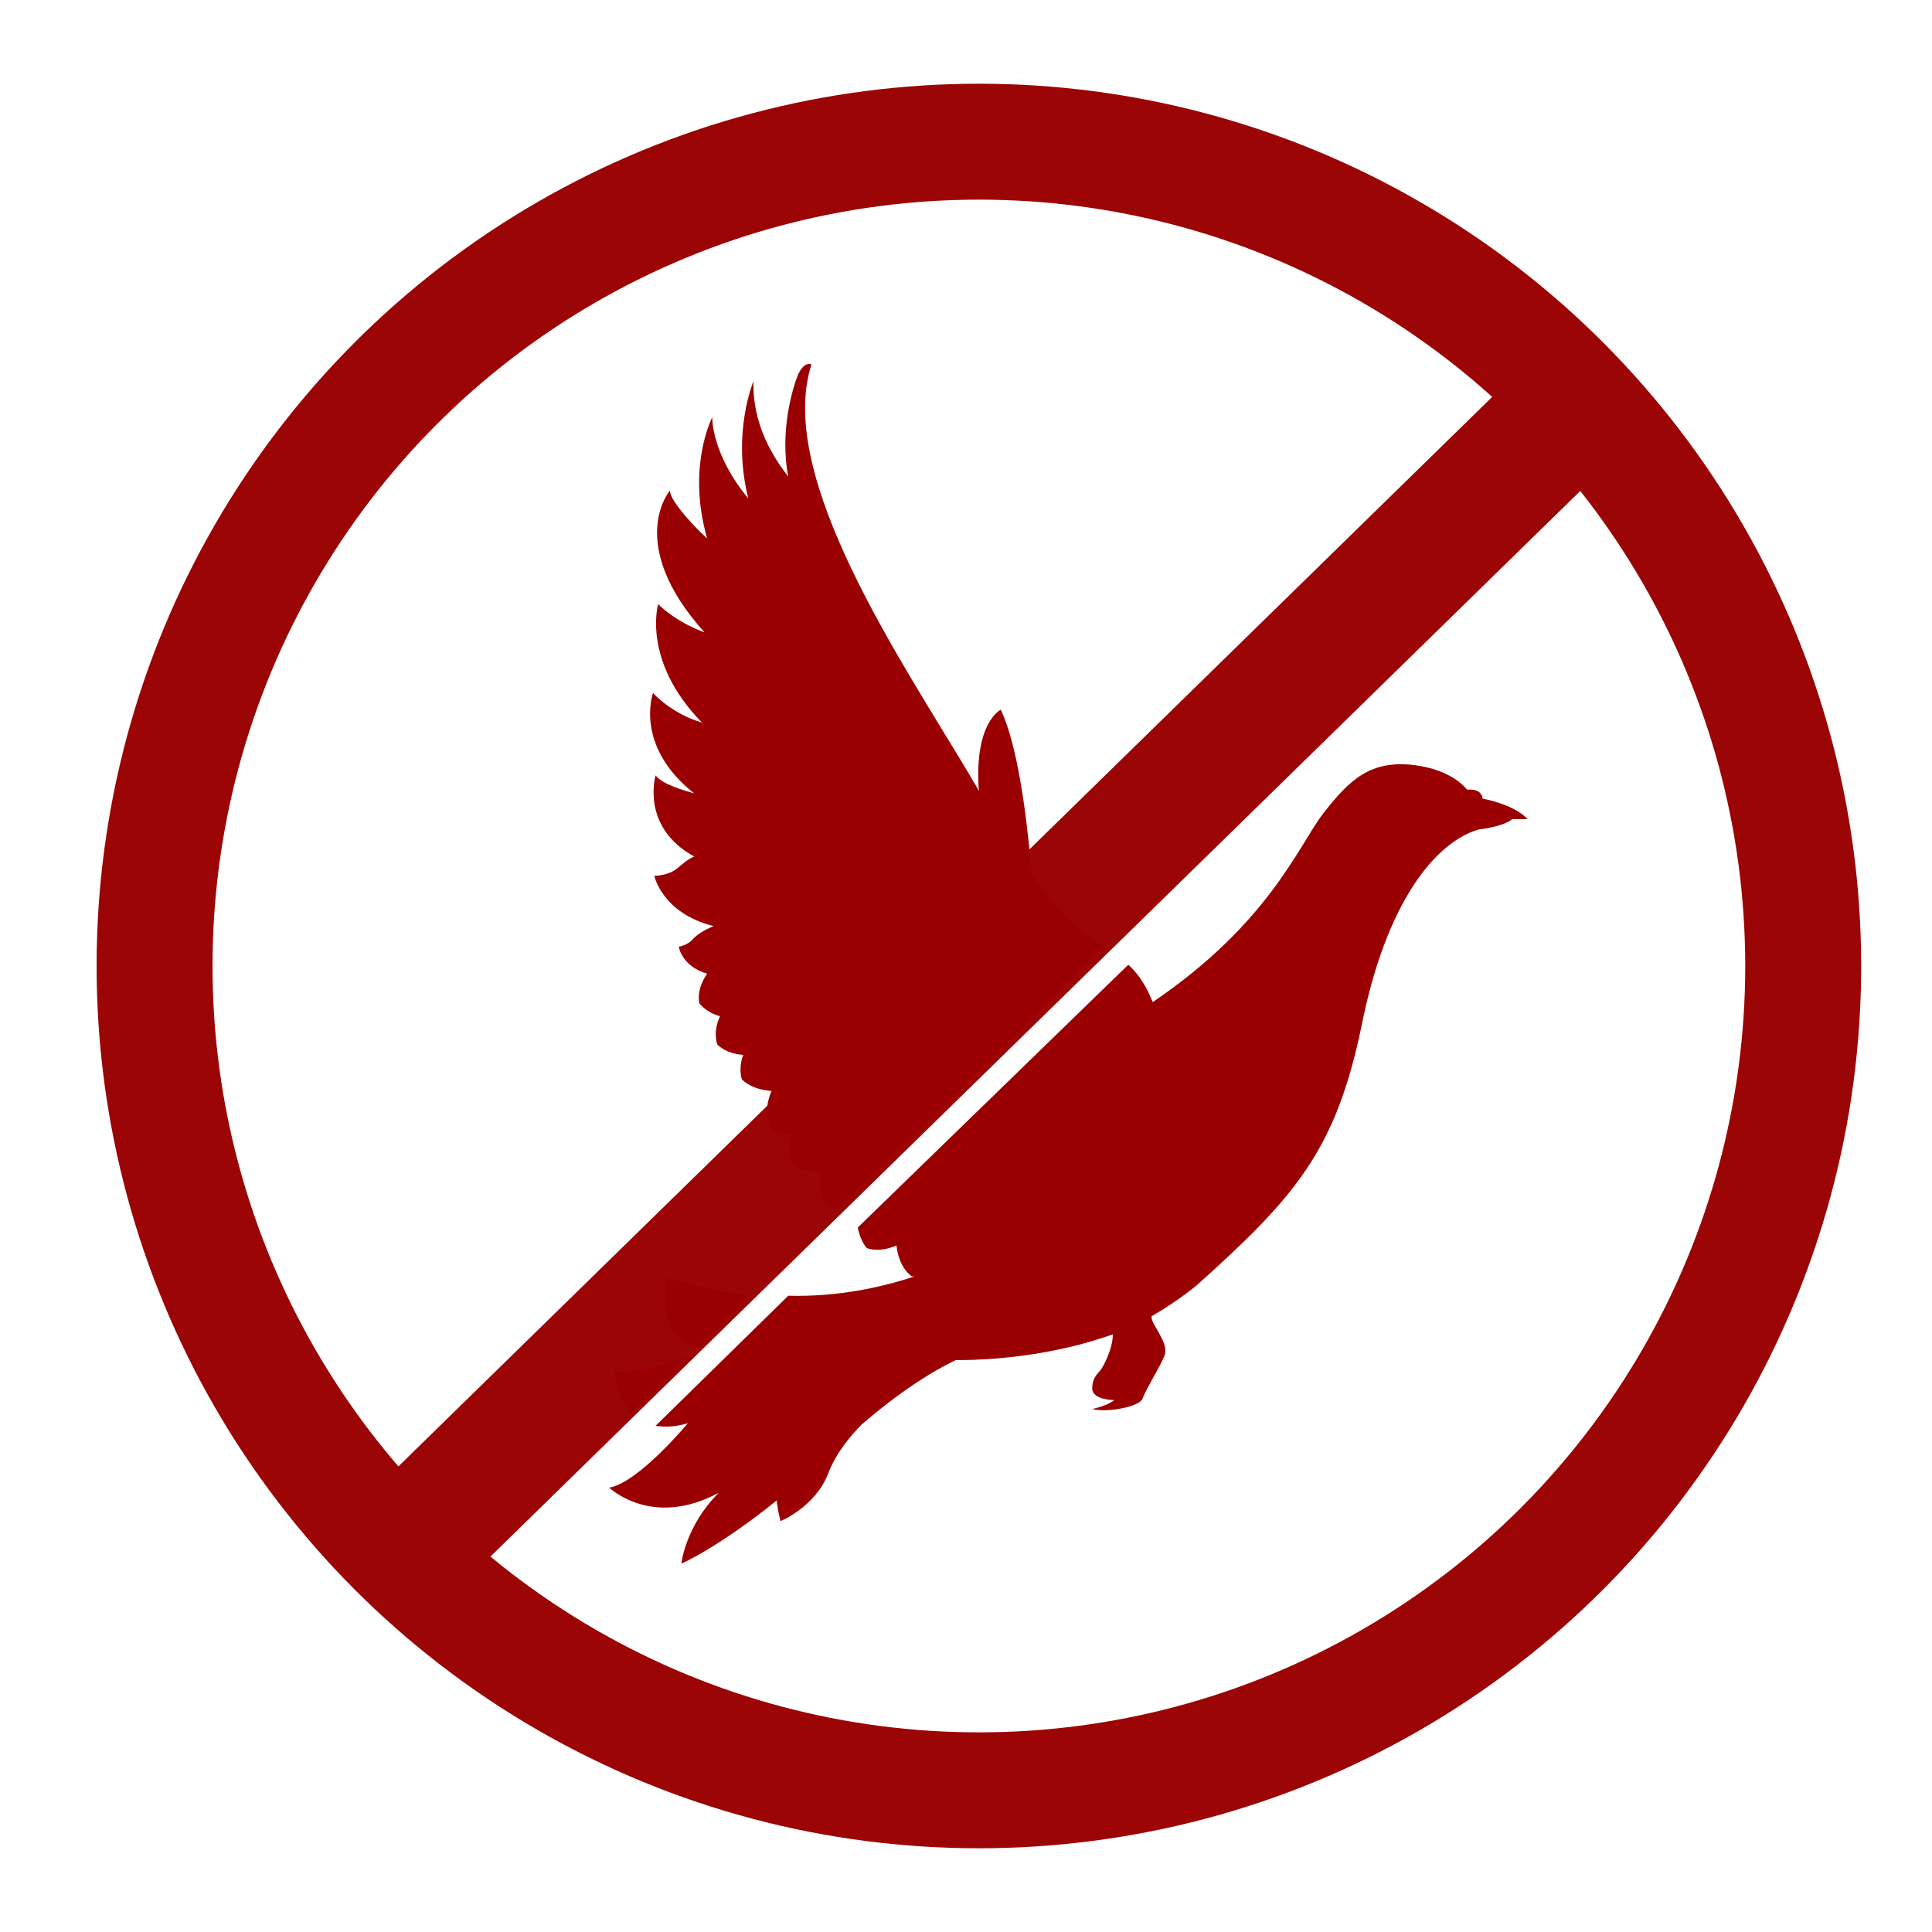 <?xml version="1.0" encoding="utf-8"?>
<!-- Generator: Adobe Illustrator 21.0.2, SVG Export Plug-In . SVG Version: 6.00 Build 0)  -->
<svg version="1.1" id="Layer_1" xmlns="http://www.w3.org/2000/svg" xmlns:xlink="http://www.w3.org/1999/xlink" x="0px" y="0px"
	 width="150px" height="150px" viewBox="0 0 150 150" style="enable-background:new 0 0 150 150;" xml:space="preserve">
<style type="text/css">
	.st0{fill:#9B0505;}
	.st1{clip-path:url(#SVGID_2_);}
	.st2{clip-path:url(#SVGID_4_);fill:#9B0505;}
	.st3{clip-path:url(#SVGID_6_);}
	.st4{clip-path:url(#SVGID_8_);fill:#9B0505;}
	.st5{clip-path:url(#SVGID_10_);}
	.st6{clip-path:url(#SVGID_12_);fill:#9B0505;}
	.st7{fill:none;stroke:#9B0505;stroke-width:10;stroke-linecap:square;stroke-miterlimit:10;}
	.st8{clip-path:url(#SVGID_14_);}
	.st9{clip-path:url(#SVGID_16_);fill:#9A0002;}
	.st10{clip-path:url(#SVGID_18_);}
	.st11{clip-path:url(#SVGID_20_);fill:#9A0002;}
	.st12{fill:none;stroke:#9B0505;stroke-width:9;stroke-miterlimit:10;}
	.st13{fill-rule:evenodd;clip-rule:evenodd;fill:#9A0002;}
</style>
<g>
	<defs>
		<path id="SVGID_1_" d="M-97,104.7l13-0.9v17.9l-13,1.2V104.7z M-150,118.5v-16.8l41,3.4v17.6L-150,118.5z M-55,101.7l13-0.9v17.9
			l-13,1.2V101.7z M-127,91.7V74.8l18,0.9v17.2L-127,91.7z M-97,75.3l21.4-0.8v16L-97,91.7V75.3z M-150,90.5V73.6l18,0.8v17.2
			L-150,90.5z M-63.4,73.8L-42,73v16l-21.4,1.2V73.8z M-104,66.7l-51-2.6v65.6l51,6l29-2.9v-23l12-1v22.8l28-2.8V64L-104,66.7z"/>
	</defs>
	<clipPath id="SVGID_2_">
		<use xlink:href="#SVGID_1_"  style="overflow:visible;"/>
	</clipPath>
	<g class="st1">
		<defs>
			<rect id="SVGID_3_" x="-283" y="-1121" width="1440" height="5356"/>
		</defs>
		<clipPath id="SVGID_4_">
			<use xlink:href="#SVGID_3_"  style="overflow:visible;"/>
		</clipPath>
	</g>
</g>
<g>
	<defs>
		<polygon id="SVGID_5_" points="-92.6,14 -102.5,64.7 -26,61.7 		"/>
	</defs>
	<clipPath id="SVGID_6_">
		<use xlink:href="#SVGID_5_"  style="overflow:visible;"/>
	</clipPath>
	<g class="st3">
		<defs>
			<rect id="SVGID_7_" x="-282" y="-1122" width="1440" height="5356"/>
		</defs>
		<clipPath id="SVGID_8_">
			<use xlink:href="#SVGID_7_"  style="overflow:visible;"/>
		</clipPath>
	</g>
</g>
<g>
	<defs>
		<polygon id="SVGID_9_" points="-162,61.7 -104,64.7 -104.5,64.6 -94.6,14.1 		"/>
	</defs>
	<clipPath id="SVGID_10_">
		<use xlink:href="#SVGID_9_"  style="overflow:visible;"/>
	</clipPath>
	<g class="st5">
		<defs>
			<rect id="SVGID_11_" x="-283" y="-1122" width="1440" height="5356"/>
		</defs>
		<clipPath id="SVGID_12_">
			<use xlink:href="#SVGID_11_"  style="overflow:visible;"/>
		</clipPath>
	</g>
</g>
<line class="st7" x1="122" y1="31.8" x2="32" y2="119.8"/>
<g>
	<defs>
		<path id="SVGID_13_" d="M192.4,126.5v-9.7l14.5,0.3v10.1L192.4,126.5z M212.2,117.1l14.5-0.5v9.9l-14.5,0.6V117.1z M176.4,125.8
			v-9.4l12.9,0.3v9.7L176.4,125.8z M229.8,116.6l13.2-0.4v9.8l-13.2,0.5V116.6z M245.6,116.1l12.6-0.4v9.6l-12.6,0.5V116.1z
			 M260.8,115.6l11.2-0.4v9.5l-11.2,0.5V115.6z M274.4,115.1l9.1-0.3v9.4l-9.1,0.4V115.1z M176.4,111.3v-9.4l12.9-0.2v9.7
			L176.4,111.3z M192.4,111.5v-9.7l14.5-0.2v10.1L192.4,111.5z M212.2,101.6l14.5,0v9.9l-14.5,0.2V101.6z M229.8,101.5l13.2,0v9.8
			l-13.2,0.2V101.5z M245.6,101.5l12.6,0v9.6l-12.6,0.2V101.5z M260.8,101.4l11.2,0v9.5l-11.2,0.1V101.4z M274.4,101.4l9.1,0v9.4
			l-9.1,0.1V101.4z M274.4,96.8v-9.5l9.1,0.2V97L274.4,96.8z M260.8,96.6V87l11.2,0.3v9.5L260.8,96.6z M245.6,96.3v-9.7l12.6,0.3
			v9.6L245.6,96.3z M176.4,87.1l12.9-0.6v9.7l-12.9,0.3V87.1z M229.8,96.1v-9.9l13.2,0.4v9.8L229.8,96.1z M192.4,86.4l14.5-0.7v10.1
			l-14.5,0.3V86.4z M212.2,95.8V85.7l14.5,0.4V96L212.2,95.8z M274.4,83.2v-9.5l9.1,0.6v9.4L274.4,83.2z M260.8,82.5v-9.6l11.2,0.7
			v9.5L260.8,82.5z M245.6,81.7V72l12.6,0.8v9.6L245.6,81.7z M176.4,72.2l12.9-1v9.7l-12.9,0.7V72.2z M229.8,80.9V71l13.2,0.8v9.8
			L229.8,80.9z M192.4,71l14.5-1.1v10.1l-14.5,0.8V71z M212.2,79.9V69.9l14.5,0.9v9.9L212.2,79.9z M265.6,69.2v-9.2l5.8,0.6v9.1
			L265.6,69.2z M257.2,68.5V59l5.8,0.6V69L257.2,68.5z M185.6,58.6l5.3-0.7v8l-5.3,0.5V58.6z M248.7,67.8v-9.8l5.8,0.6v9.7
			L248.7,67.8z M193.5,57.6l5.3-0.7v8.3l-5.3,0.5V57.6z M243.9,67.3l-4.6-0.4v-10l5.8,0.6v9.9L243.9,67.3z M201.9,56.5l5.3-0.7v8.6
			l-5.3,0.5V56.5z M230.3,65.9v-10l5.8,0.6v9.9L230.3,65.9z M209.8,64.3v-8.8l5.3-0.7v10l-0.1,0L209.8,64.3z M220.8,64.8v-10
			l5.8,0.6v9.9L220.8,64.8z M265.6,53.7V43.4l5.3,0.7v10.1L265.6,53.7z M257.2,52.6v-10l5.3,0.7v9.8L257.2,52.6z M185.6,42.5
			l5.3-0.9v10.3l-5.3,0.7V42.5z M248.7,51.6v-10l5.3,0.7v9.8L248.7,51.6z M193.5,41.4l5.3-0.9v10.3l-5.3,0.7V41.4z M239.3,50.5v-9.9
			l5.8,0.7v9.8L239.3,50.5z M201.9,39.9l5.3-0.9v10.3l-5.3,0.7V39.9z M230.3,49.4V39l5.8,0.8v10.3L230.3,49.4z M209.8,38.8l5.3-0.9
			v10.3l-5.3,0.7V38.8z M220.8,48.3V37.9l5.8,0.8V49L220.8,48.3z M265.6,38V27.7l5.3,0.9v10.2L265.6,38z M257.2,36.7V26.4l5.3,0.9
			v10.2L257.2,36.7z M185.6,26.9l5.3-1.1V36l-5.3,0.9V26.9z M248.7,35.6V25.3l5.3,0.9v10.2L248.7,35.6z M193.5,25.3l5.3-1.1v10.1
			l-5.3,0.9V25.3z M239.4,34V23.7l5.6,0.9v10.2L239.4,34z M201.9,23.7l5.3-1.1v10.1l-5.3,0.9V23.7z M230.4,32.8V22.5l5.6,0.9v10.2
			L230.4,32.8z M209.8,22.2l5.3-1.1v10.1l-5.3,0.9V22.2z M220.8,31.4V21.1l5.6,0.9v10.2L220.8,31.4z M209.8,11.5l4.2-0.9V15
			l-4.2,0.9V11.5z M216.1,10.4l4.2-0.9v4.4l-4.2,0.9V10.4z M222.4,9.4l4.2-0.9v4.4l-4.2,0.9V9.4z M238.4,6.9l2.7,0.4v4l3.3,0.6v2.7
			L241,14v4.5l-2.7-0.3v-4.6l-3.7-0.7v-2.7l3.7,0.7V6.9z M229,4l-22.6,5.3l0.1,8.5l-23.5,4.2v44.7l-8.9,0.8v72.6l12.6,0.9v-10.9
			l6.3,0.4v11.1l16.3,1.2l26.8-1.8v-11.6l21.3-1.1v11.3l29.2-2V71.1L274.5,70V25.6l-23.9-4.3V8.2L229,4z"/>
	</defs>
	<clipPath id="SVGID_14_">
		<use xlink:href="#SVGID_13_"  style="overflow:visible;"/>
	</clipPath>
	<g class="st8">
		<defs>
			<rect id="SVGID_15_" x="60" y="-577" width="1440" height="5356"/>
		</defs>
		<clipPath id="SVGID_16_">
			<use xlink:href="#SVGID_15_"  style="overflow:visible;"/>
		</clipPath>
	</g>
</g>
<g>
	<defs>
		<path id="SVGID_17_" d="M292.3,116.7l5.3-0.2v7.5l-5.3,0.3V116.7z M299.7,116.1l5.3-0.2v7.5l-5.3,0.3V116.1z M307.6,115.6l5.3-0.2
			v7.5l-5.3,0.3V115.6z M292.3,103.4l5.3-0.1v7.5l-5.3,0.1V103.4z M299.7,103.4l5.3-0.1v7.5l-5.3,0.1V103.4z M307.6,103.4l5.3-0.1
			v7.5l-5.3,0.1V103.4z M292.3,98.2v-7.6l5.3,0.1v7.5L292.3,98.2z M299.7,98.2v-7.6l5.3,0.1v7.5L299.7,98.2z M307.6,98.2v-7.6
			l5.3,0.1v7.5L307.6,98.2z M292.3,85.4v-7.6l5.3,0.2v7.5L292.3,85.4z M299.7,85.4v-7.6l5.3,0.2v7.5L299.7,85.4z M307.6,85.4v-7.6
			l5.3,0.2v7.5L307.6,85.4z M307.6,62.1v-7.2l5.3,0.5v7.1L307.6,62.1z M300.2,61.5v-7.2l5.3,0.5v7.1L300.2,61.5z M292.8,61v-7.2
			l5.3,0.5v7.1L292.8,61z M285.5,60.5v-7.2l5.3,0.5v7.1L285.5,60.5z M278.1,60v-7.2l5.3,0.5v7.1L278.1,60z M307.6,51.3v-6.9l5.1,0.6
			v6.8L307.6,51.3z M300.2,50.7v-6.9l5.1,0.6v6.8L300.2,50.7z M292.8,49.7v-6.9l5.1,0.6v6.8L292.8,49.7z M285.5,49.2v-6.9l5.1,0.6
			v6.8L285.5,49.2z M278.1,48.1v-6.9l5.1,0.6v6.8L278.1,48.1z M307.6,41.3v-6.5l4.7,0.7v6.4L307.6,41.3z M300.2,40.2v-6.5l4.7,0.7
			v6.4L300.2,40.2z M292.8,39.2v-6.5l4.7,0.7v6.4L292.8,39.2z M285.5,38.1v-6.5l4.7,0.7v6.4L285.5,38.1z M278.1,37.1v-6.5l4.7,0.7
			v6.4L278.1,37.1z M302.8,30.2v-6.9l10,1.6v6.7L302.8,30.2z M278.1,26.5v-6.9l10,1.6v6.7L278.1,26.5z M290.7,28.6V17l3.2,0.5v4.6
			l3.7,0.6v-4.7l3.2,0.5v11.6l-3.2-0.5v-4.1l-3.7-0.6v4L290.7,28.6z M259.7,12.8v7.8l2.8,0.5v-5.7l7.4-1.4v8.5l6.6,1.2V68l1.6,0.1
			v-3.3l34.7,2.3v7.1l-24.2-1.3V78l1.6,0.1v7.5l-1.6,0v5.1l1.6,0v7.5l-1.6,0v5.1l1.6,0v7.5l-1.6,0v6.2l1.6-0.1v7.5l-1.6,0.1v10.7
			l6.3-0.5V127l6.3-0.4v7.8l14.7-1.1V17.5l-43.2-7.4L259.7,12.8z"/>
	</defs>
	<clipPath id="SVGID_18_">
		<use xlink:href="#SVGID_17_"  style="overflow:visible;"/>
	</clipPath>
	<g class="st10">
		<defs>
			<rect id="SVGID_19_" x="60" y="-577" width="1440" height="5356"/>
		</defs>
		<clipPath id="SVGID_20_">
			<use xlink:href="#SVGID_19_"  style="overflow:visible;"/>
		</clipPath>
	</g>
</g>
<circle class="st12" cx="76" cy="75" r="64"/>
<g>
	<path class="st13" d="M51.8,99.2c0,0-1.1,4.7,2.4,5.4l4.1-4C56.3,100.3,54.1,99.9,51.8,99.2z"/>
	<path class="st13" d="M53.9,61.6c-0.7-0.2-2.5-0.7-3-1.4c0,0-1.2,4,3,6.3c-0.5,0.2-0.8,0.5-1.3,0.9C51.9,68,50.8,68,50.8,68
		s0.6,2.9,4.6,3.9c-0.7,0.3-1.2,0.6-1.6,1c-0.4,0.5-1.1,0.6-1.1,0.6s0.2,1.5,2.2,2.1c-0.9,1.3-0.6,2.3-0.6,2.3s0.5,0.7,1.6,1
		c-0.6,1.3-0.2,2.2-0.2,2.2s0.6,0.7,2,0.8c-0.4,1.1-0.1,1.9-0.1,1.9s0.7,0.8,2.3,0.9c-0.8,1.9,0,3,0,3s0.5,0.4,1.5,0.4
		c-0.4,1.6,0.2,2.4,0.2,2.4s0.8,0.6,2.2,0.4c-0.4,1.8,0.4,2.7,0.4,2.7s0.3,0.2,0.8,0.2l20.8-20.3c-1.9-1.1-3.5-2.5-5.7-5.7
		c-0.2-2.2-0.8-9.3-2.4-12.7c0,0-2.1,1-1.7,6.3c-0.2-0.4-0.5-0.8-0.7-1.2C70,51.3,60.2,37,63,28.3c0,0-0.5-0.3-1,0.7
		c-0.4,0.9-1.5,4.4-0.8,8c-1.1-1.4-2.8-4-2.7-7.4c0,0-1.7,4-0.4,9.1c-2.9-3.5-2.8-6.3-2.8-6.3s-2,3.8-0.4,9.4
		c-0.9-0.8-2.8-2.8-2.9-3.7c0,0-3.5,4.1,2.7,11c-2.4-0.9-3.6-2.2-3.6-2.2s-1.3,4.4,3.4,9.2c-2.4-0.7-3.8-2.3-3.8-2.3
		S49.2,57.9,53.9,61.6z"/>
	<path class="st13" d="M53.5,105.3c-1.7,0.6-4.4,1.4-5.8,1.1c0,0,0.1,2,1.3,3.3L53.5,105.3z"/>
	<path class="st13" d="M115.1,62c0-0.1,0-0.2-0.1-0.3c-0.2-0.4-0.7-0.4-1.1-0.4c-0.6-0.7-1.8-1.6-4.1-1.9c-3.4-0.4-5,1.1-7.1,3.8
		c-1.9,2.5-4.2,8.5-13.2,14.6c-0.3-0.7-0.8-1.9-1.9-2.9L66.6,95.3c0.2,1.1,0.7,1.6,0.7,1.6s0.9,0.4,2.3-0.2c0.2,1.8,1.2,2.4,1.2,2.4
		s0.1,0,0.2,0c-2.7,0.9-6.1,1.6-9.8,1.5l-10.3,10.1c0.7,0.1,1.5,0.1,2.5-0.2c0,0-3.8,4.6-6.1,5c0,0,3.3,3.2,8.5,0.4
		c-2.6,2.6-2.9,5.5-2.9,5.5s2.8-1.2,7.4-4.9c0.1,0.9,0.3,1.6,0.3,1.6s2.7-1.1,3.7-3.7c0.6-1.6,1.8-3,2.6-3.8c2.9-2.5,5.4-4.1,7.3-5
		c2.7,0,7.4-0.3,12.2-2c0,1.1-0.7,2.4-0.9,2.7c-0.2,0.3-0.7,0.6-0.7,1.5c0,0.9,1.7,0.9,1.7,0.9c-0.4,0.4-1.7,0.7-1.7,0.7
		c1.2,0.3,3.7-0.2,3.9-0.8s1.3-2.4,1.6-3.1c0.3-0.6,0.3-1-0.6-2.5c-0.2-0.3-0.3-0.6-0.3-0.8c1.2-0.7,2.4-1.5,3.5-2.4
		c7.7-6.9,10.8-10.5,12.8-20.1c1.9-9.6,5.7-14.3,9.1-15.3c0,0,1.9-0.2,2.6-0.8l1.2,0C117.8,62.7,116.1,62.2,115.1,62z"/>
</g>
</svg>
